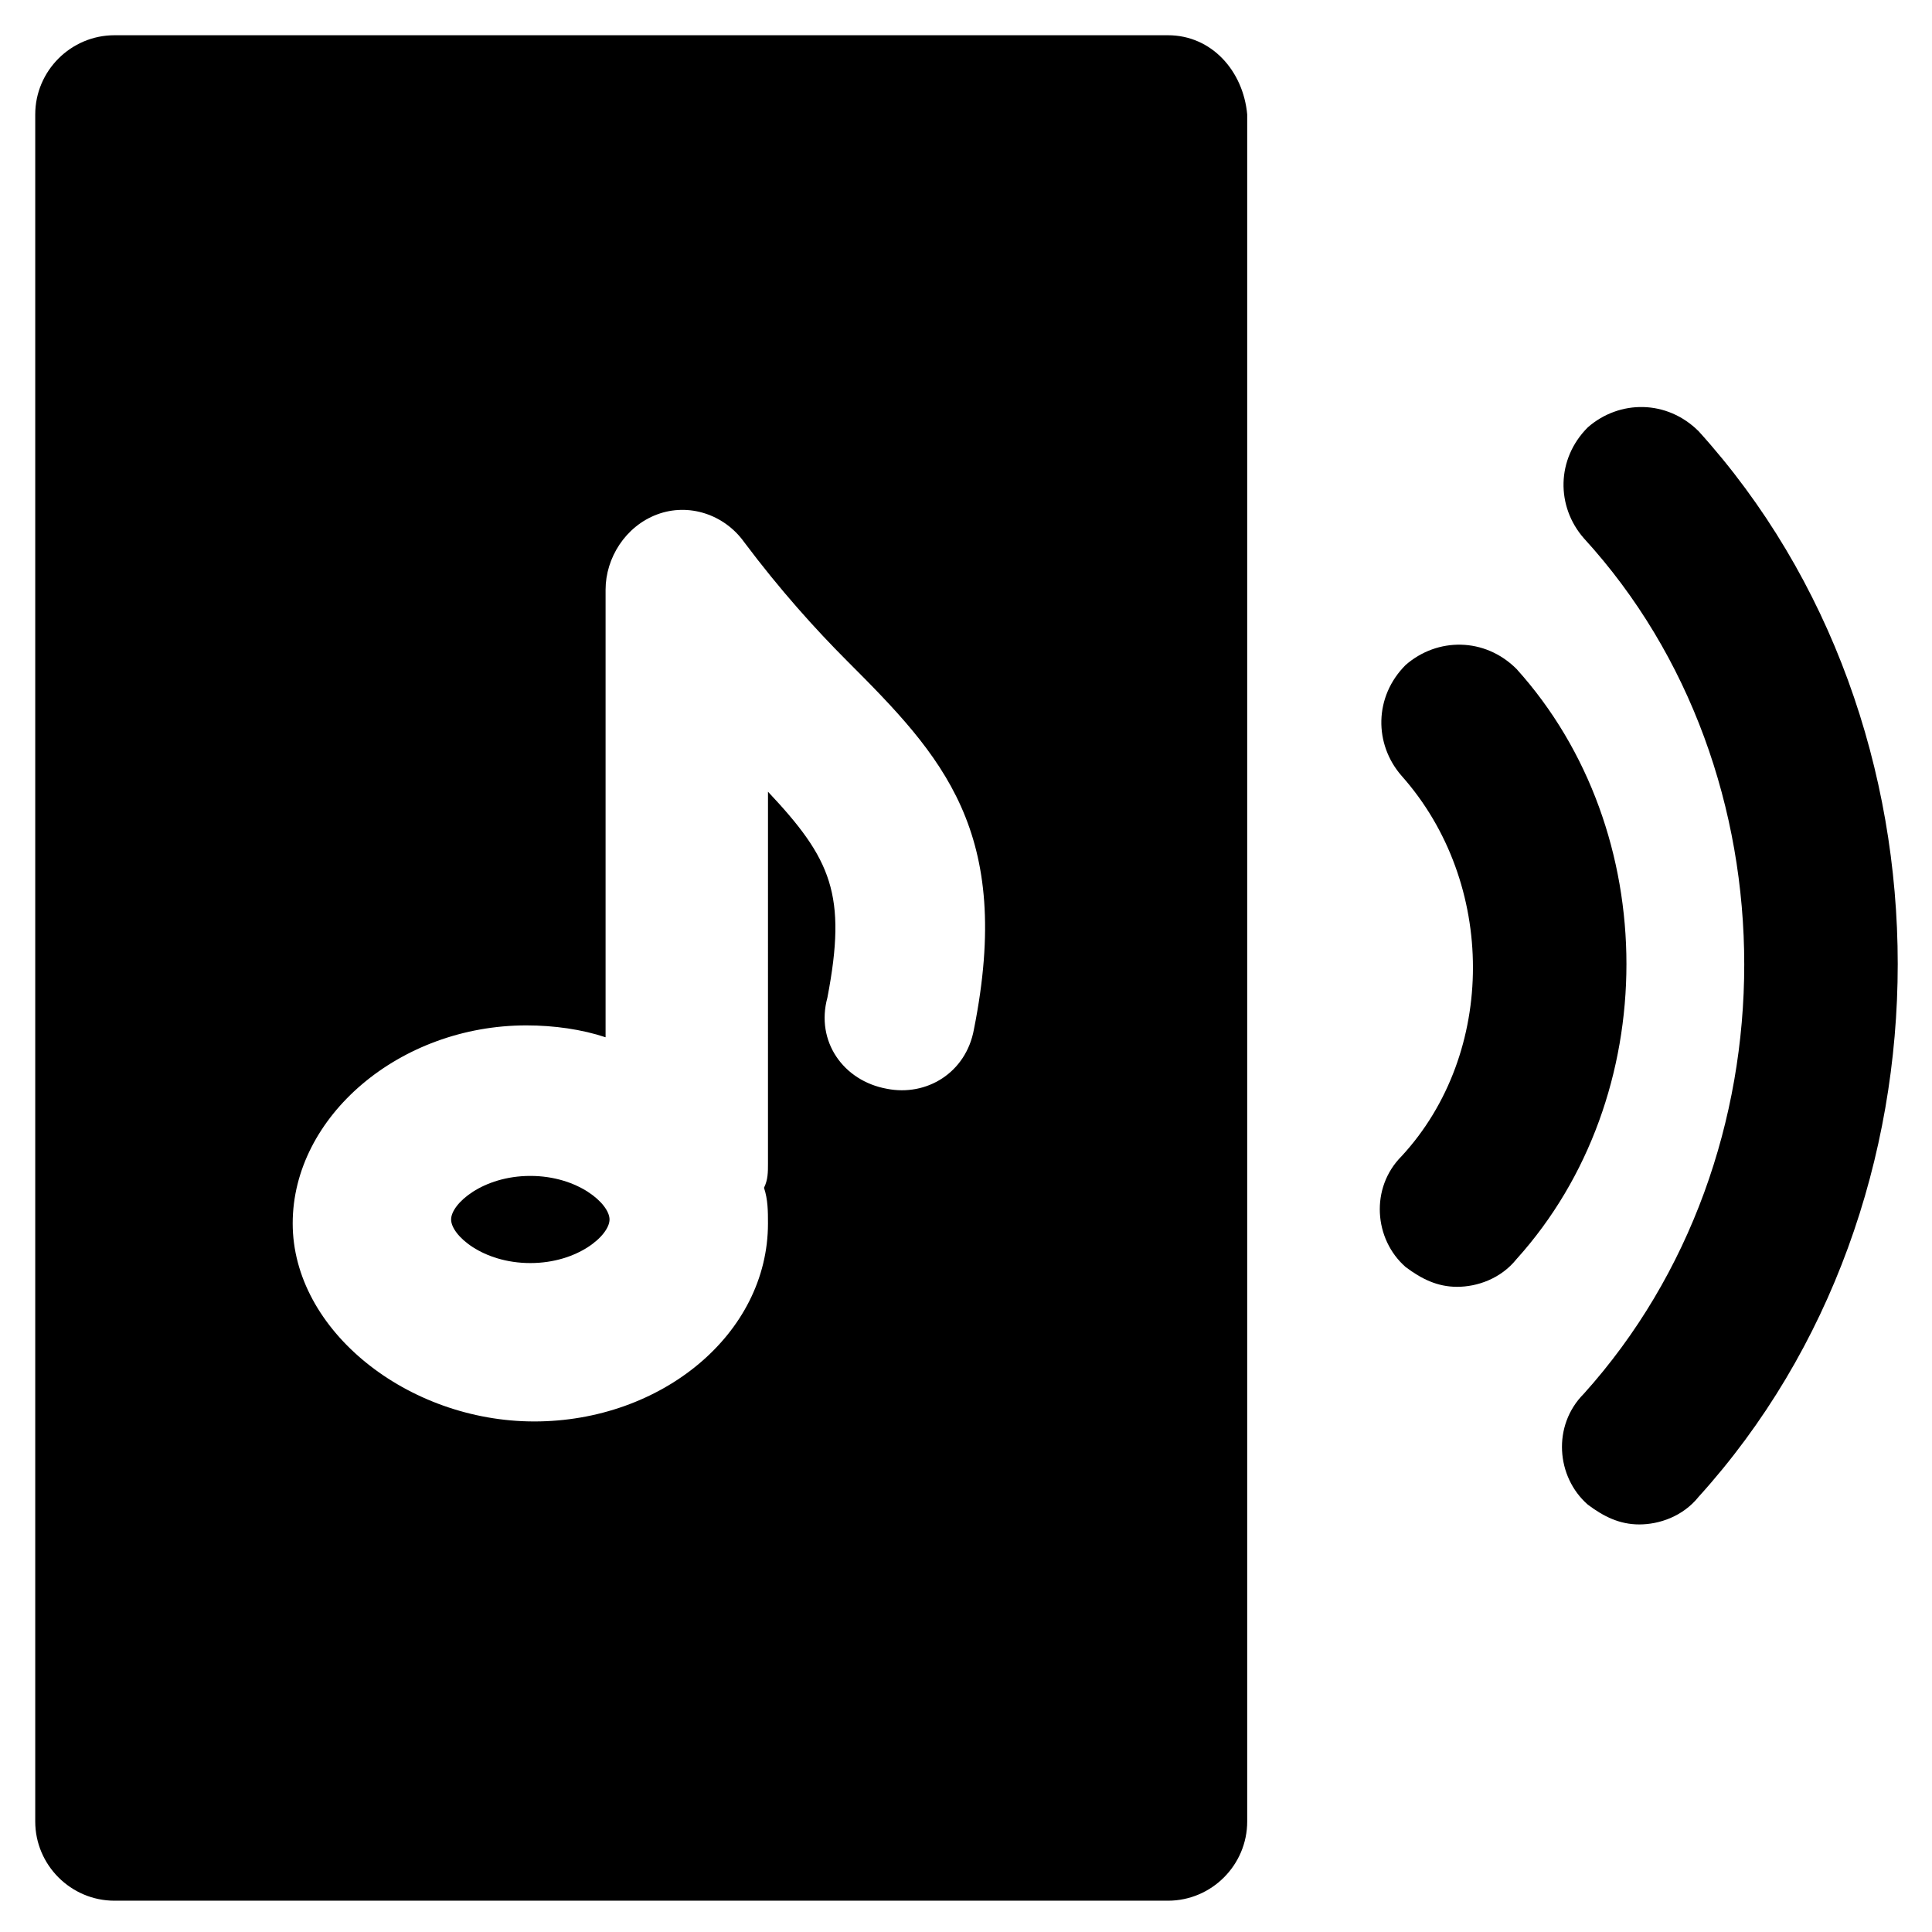 <?xml version="1.0" encoding="UTF-8"?>
<!-- Uploaded to: ICON Repo, www.svgrepo.com, Generator: ICON Repo Mixer Tools -->
<svg fill="#000000" width="800px" height="800px" version="1.1" viewBox="144 144 512 512" xmlns="http://www.w3.org/2000/svg">
 <g>
  <path d="m578.43 547.99c-5.246 0-9.445-2.098-13.645-5.246-8.398-7.348-9.445-20.992-1.051-29.391 56.68-62.977 56.68-164.79 0-226.71-7.348-8.398-7.348-20.992 1.051-29.391 8.398-7.348 20.992-7.348 29.391 1.051 70.324 77.672 70.324 204.67 0 282.34-4.199 5.25-10.496 7.348-15.746 7.348z"/>
  <path d="m530.15 485.02c-5.246 0-9.445-2.098-13.645-5.246-8.398-7.348-9.445-20.992-1.051-29.391 25.191-27.289 25.191-72.422 0-100.76-7.348-8.398-7.348-20.992 1.051-29.391 8.398-7.348 20.992-7.348 29.391 1.051 38.836 43.035 38.836 113.36 0 156.39-4.199 5.25-10.496 7.348-15.746 7.348z"/>
  <path d="m284.54 455.63c-12.594 0-20.992 7.348-20.992 11.547s8.398 11.547 20.992 11.547 20.992-7.348 20.992-11.547-8.398-11.547-20.992-11.547z"/>
  <path d="m453.53 153.34h-279.2c-11.547 0-20.992 9.445-20.992 20.992v452.38c0 11.547 9.445 20.992 20.992 20.992h279.2c11.547 0 20.992-9.445 20.992-20.992v-452.38c-1.047-11.543-9.445-20.992-20.992-20.992zm-51.43 263.45c-2.098 11.543-12.594 17.844-23.09 15.742-11.547-2.098-18.895-12.594-15.742-24.141 5.246-27.289 1.051-36.734-15.742-54.578l-0.004 98.664c0 2.098 0 4.199-1.051 6.297 1.051 3.148 1.051 6.297 1.051 9.445 0 29.391-28.34 52.48-61.926 52.48-33.59 0-64.027-24.141-64.027-52.48s28.34-52.48 61.926-52.48c7.348 0 14.695 1.051 20.992 3.148v-118.61c0-8.398 5.246-16.793 13.645-19.941 8.398-3.148 17.844 0 23.09 7.348 9.445 12.594 18.895 23.09 27.289 31.488 25.191 25.191 44.086 45.133 33.59 97.613z"/>
 </g>
</svg>